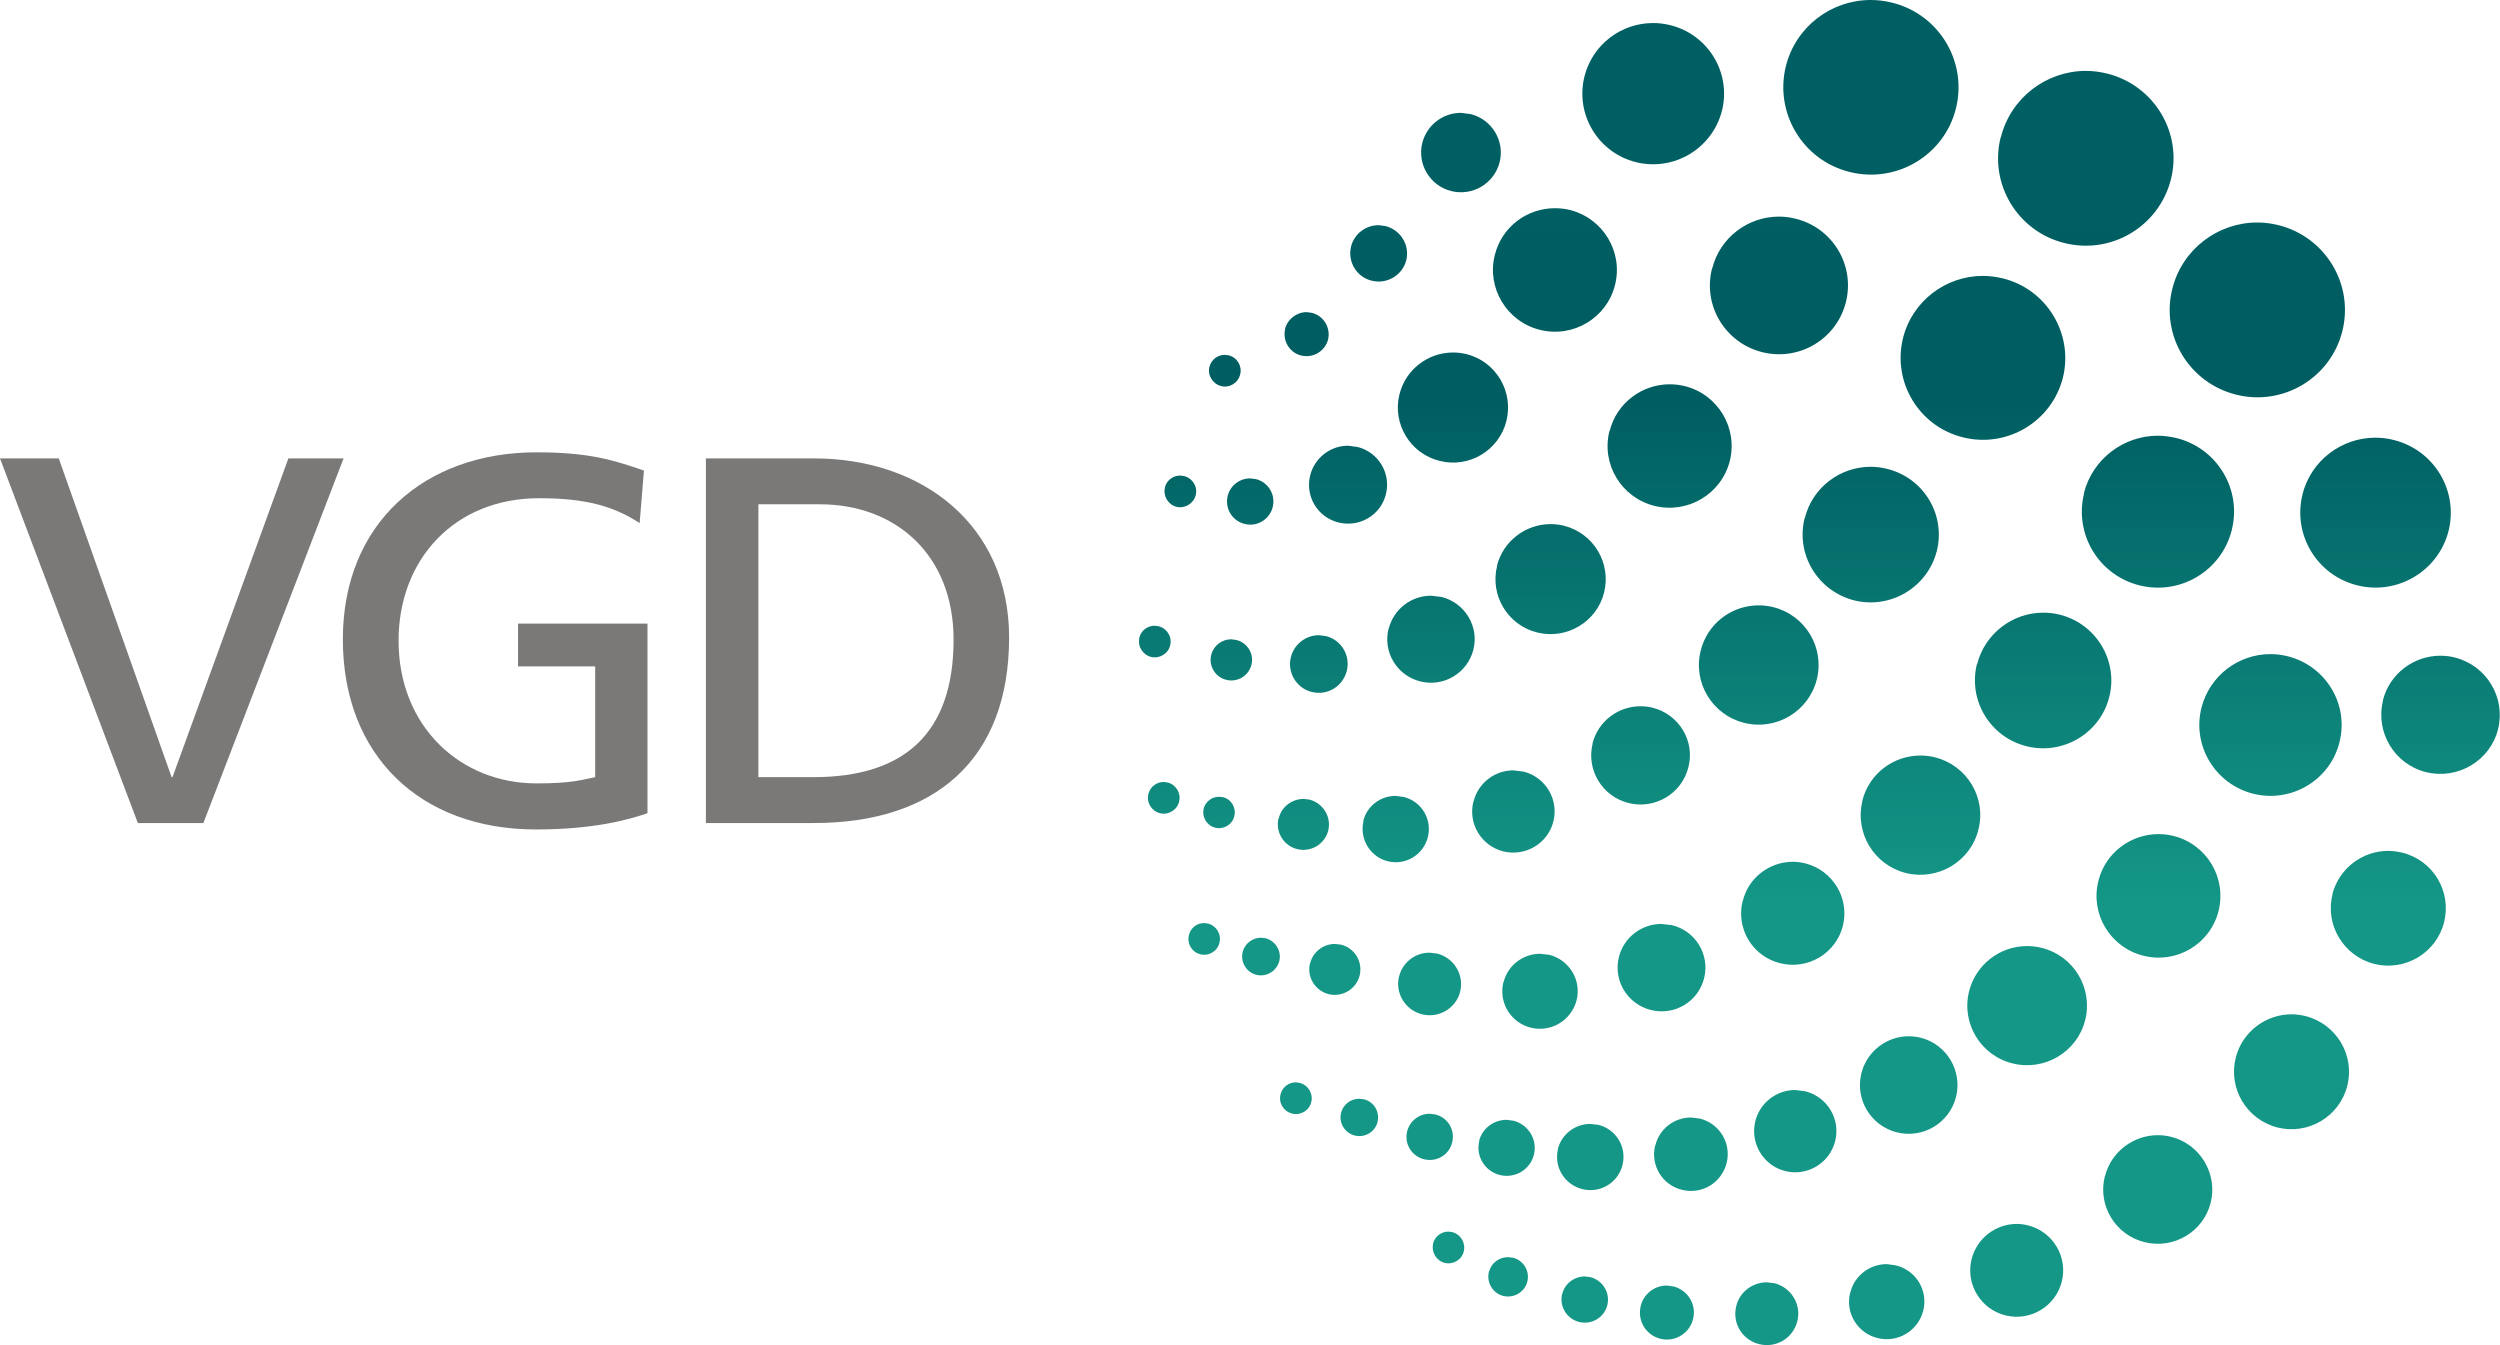 <?xml version="1.0" encoding="UTF-8"?>
<svg id="Vrstva_2" data-name="Vrstva 2" xmlns="http://www.w3.org/2000/svg" xmlns:xlink="http://www.w3.org/1999/xlink" viewBox="0 0 140 75.33">
  <defs>
    <style>
      .cls-1 {
        fill: url(#Nepojmenovaný_přechod_60);
      }

      .cls-2 {
        fill: #7b7978;
      }
    </style>
    <linearGradient id="Nepojmenovaný_přechod_60" data-name="Nepojmenovaný přechod 60" x1="101.89" y1="0" x2="101.89" y2="75.33" gradientUnits="userSpaceOnUse">
      <stop offset="0" stop-color="#005f62"/>
      <stop offset=".05" stop-color="#005f62"/>
      <stop offset=".3" stop-color="#005e62"/>
      <stop offset=".42" stop-color="#06716e"/>
      <stop offset=".67" stop-color="#149786"/>
      <stop offset="1" stop-color="#149786"/>
    </linearGradient>
  </defs>
  <g id="Vrstva_1-2" data-name="Vrstva 1">
    <g>
      <polygon class="cls-2" points="7.72 46.09 0 25.67 3.29 25.67 9.61 43.52 9.66 43.52 16.15 25.67 19.24 25.67 11.39 46.09 7.72 46.09"/>
      <path class="cls-2" d="M35.83,29.3c-1.44-.94-2.99-1.4-5.64-1.4-4.73,0-7.87,3.42-7.87,7.98,0,4.8,3.46,7.99,7.72,7.99,2.03,0,2.56-.21,3.29-.35v-6.2h-4.32v-2.4h7.25v10.62c-1.11.38-3.05.91-6.25.91-6.49,0-10.81-4.15-10.81-10.65s4.58-10.47,10.84-10.47c2.99,0,4.32.44,6.02,1.02l-.24,2.95Z"/>
      <path class="cls-2" d="M39.53,25.67h6.05c6.08,0,10.93,3.74,10.93,10.03,0,6.85-4.17,10.39-10.93,10.39h-6.05v-20.42ZM42.47,43.52h3.09c5.05,0,7.84-2.43,7.84-7.7,0-4.77-3.26-7.58-7.49-7.58h-3.44v15.27Z"/>
      <path class="cls-1" d="M91.88,73.14c-.2.81.29,1.63,1.1,1.83.81.2,1.63-.29,1.83-1.1.21-.81-.29-1.63-1.1-1.83l-.37-.05c-.68,0-1.29.46-1.46,1.14M97.23,73.15c-.24.94.34,1.89,1.28,2.12.94.24,1.9-.32,2.14-1.28.24-.94-.34-1.89-1.28-2.13l-.43-.05c-.79,0-1.52.53-1.71,1.33M87.48,72.45c-.17.7.25,1.4.95,1.58.7.17,1.4-.24,1.58-.94.17-.69-.25-1.39-.95-1.57l-.31-.04c-.58,0-1.12.39-1.26.97M103.61,72.39c-.29,1.12.41,2.27,1.53,2.54,1.13.29,2.28-.41,2.56-1.53.29-1.13-.4-2.26-1.53-2.54l-.51-.07c-.94,0-1.81.63-2.04,1.59M83.39,71.18c-.17.59.17,1.21.75,1.38.59.17,1.21-.17,1.38-.75.17-.59-.17-1.2-.76-1.37l-.31-.04c-.48,0-.93.31-1.06.8M80.26,69.64c-.12.47.17.96.64,1.08.47.12.96-.17,1.07-.64.12-.47-.17-.96-.64-1.08l-.22-.03c-.4,0-.76.27-.86.67M110.41,70.51c-.35,1.39.5,2.8,1.89,3.15,1.4.35,2.81-.5,3.16-1.89.35-1.39-.5-2.8-1.89-3.15-.21-.05-.43-.08-.63-.08-1.17,0-2.23.79-2.53,1.97M117.87,65.87c-.41,1.63.58,3.28,2.22,3.69,1.64.41,3.3-.58,3.71-2.21.4-1.62-.59-3.28-2.22-3.69-.25-.06-.5-.09-.74-.09-1.37,0-2.62.93-2.96,2.3M87.25,64.34c-.25,1,.36,2,1.36,2.25,1,.25,2-.35,2.25-1.35.25-1-.35-2-1.35-2.25l-.46-.05c-.83,0-1.59.56-1.81,1.4M82.84,63.9c-.21.84.31,1.69,1.15,1.9.84.21,1.7-.29,1.91-1.14.21-.84-.31-1.69-1.15-1.9l-.38-.05c-.71,0-1.36.47-1.54,1.18M92.69,64.14c-.28,1.1.39,2.22,1.5,2.49,1.11.28,2.22-.39,2.5-1.5.28-1.09-.39-2.22-1.5-2.49l-.5-.06c-.92,0-1.76.62-1.99,1.56M78.8,63.35c-.17.7.24,1.39.95,1.57.7.17,1.4-.24,1.57-.94.18-.7-.24-1.4-.94-1.57l-.32-.04c-.58,0-1.11.39-1.26.99M75.1,62.32c-.14.55.2,1.13.77,1.27.56.14,1.13-.2,1.27-.75.14-.57-.19-1.14-.76-1.28l-.26-.03c-.47,0-.91.31-1.02.8M98.3,62.78c-.31,1.23.44,2.49,1.67,2.8,1.23.31,2.49-.44,2.8-1.68.31-1.23-.44-2.48-1.68-2.79l-.56-.07c-1.03,0-1.97.7-2.23,1.74M71.71,61.29c-.12.47.17.95.65,1.07.47.12.96-.17,1.07-.64.12-.47-.17-.96-.65-1.08l-.21-.03c-.4,0-.76.27-.86.67M104.24,60.1c-.37,1.46.52,2.94,1.98,3.31,1.47.37,2.95-.52,3.32-1.99.36-1.45-.52-2.94-1.99-3.31-.22-.05-.44-.08-.66-.08-1.22,0-2.34.83-2.65,2.07M125.2,59.24c-.43,1.72.62,3.46,2.34,3.9,1.73.43,3.48-.62,3.91-2.34.43-1.72-.62-3.46-2.34-3.9-.26-.06-.52-.1-.78-.1-1.45,0-2.76.98-3.13,2.43M84.19,55c-.28,1.13.4,2.27,1.54,2.55,1.13.28,2.27-.41,2.56-1.54.28-1.12-.41-2.26-1.53-2.54l-.51-.06c-.94,0-1.81.63-2.05,1.59M78.35,54.67c-.24.94.34,1.89,1.28,2.13.95.24,1.91-.34,2.14-1.27.23-.94-.34-1.89-1.29-2.13l-.43-.05c-.79,0-1.5.53-1.7,1.33M110.27,55.51c-.45,1.78.64,3.6,2.43,4.04,1.8.45,3.62-.64,4.07-2.42.45-1.79-.64-3.61-2.44-4.05-.27-.07-.55-.1-.82-.1-1.5,0-2.86,1.02-3.24,2.53M73.36,53.94c-.19.76.28,1.54,1.04,1.73.76.19,1.54-.27,1.74-1.04.19-.77-.28-1.54-1.04-1.73l-.34-.04c-.64,0-1.23.43-1.39,1.08M69.59,53.31c-.14.56.2,1.13.76,1.28.57.14,1.14-.2,1.29-.77.14-.56-.21-1.13-.77-1.28l-.25-.03c-.47,0-.91.32-1.03.8M90.66,53.59c-.33,1.32.47,2.64,1.79,2.97,1.32.33,2.65-.46,2.98-1.78.33-1.31-.47-2.64-1.79-2.97l-.6-.07c-1.1,0-2.1.74-2.38,1.85M66.58,52.37c-.12.47.16.95.64,1.07.47.12.96-.17,1.07-.65.12-.47-.17-.95-.64-1.07l-.22-.03c-.4,0-.75.27-.85.67M97.59,50.45c-.39,1.55.55,3.11,2.1,3.49,1.55.39,3.12-.55,3.51-2.09.39-1.54-.56-3.11-2.1-3.5-.24-.06-.47-.09-.7-.09-1.3,0-2.48.88-2.8,2.18M130.62,50.08c-.43,1.72.62,3.46,2.34,3.9,1.73.43,3.48-.62,3.91-2.34.43-1.72-.61-3.46-2.34-3.89-.26-.06-.53-.1-.79-.1-1.44,0-2.75.97-3.13,2.43M117.51,49.33c-.47,1.86.67,3.73,2.52,4.19,1.87.47,3.75-.66,4.21-2.51.46-1.86-.66-3.73-2.53-4.2-.28-.07-.56-.1-.84-.1-1.55,0-2.97,1.05-3.36,2.62M71.6,45.82c-.19.77.28,1.54,1.04,1.73.77.19,1.54-.27,1.74-1.03.19-.77-.28-1.54-1.04-1.74l-.34-.04c-.64,0-1.23.43-1.39,1.08M67.41,45.28c-.12.47.17.95.64,1.07.47.12.96-.17,1.07-.64.12-.48-.17-.96-.64-1.07l-.22-.02c-.4,0-.75.27-.86.67M76.36,45.97c-.25.99.36,2.01,1.35,2.26,1,.25,2-.36,2.25-1.35.25-1-.35-2-1.35-2.25l-.46-.06c-.84,0-1.6.56-1.81,1.41M64.31,44.46c-.12.47.17.96.65,1.08.47.12.96-.18,1.07-.65.12-.47-.17-.95-.64-1.07l-.22-.03c-.4,0-.76.27-.86.67M82.51,44.89c-.31,1.23.44,2.48,1.68,2.79,1.23.3,2.49-.44,2.8-1.68.31-1.23-.44-2.48-1.67-2.79l-.57-.07c-1.04,0-1.97.7-2.23,1.74M104.3,44.84c-.45,1.79.64,3.6,2.43,4.05,1.79.44,3.62-.64,4.06-2.43.46-1.79-.64-3.6-2.43-4.05-.27-.07-.55-.1-.82-.1-1.5,0-2.87,1.01-3.25,2.53M89.19,41.63c-.37,1.48.53,2.97,2.01,3.34,1.48.37,2.99-.53,3.35-2.01.38-1.47-.53-2.96-2.01-3.33-.23-.06-.45-.08-.68-.08-1.23,0-2.36.83-2.68,2.08M133.45,39.23c-.44,1.76.63,3.57,2.41,4.01,1.78.44,3.59-.64,4.03-2.4.44-1.78-.64-3.57-2.42-4.02-.27-.07-.54-.1-.81-.1-1.49,0-2.85,1.01-3.22,2.51M123.28,39.64c-.53,2.12.77,4.27,2.9,4.81,2.14.53,4.3-.76,4.83-2.88.54-2.13-.76-4.28-2.9-4.82-.32-.08-.65-.12-.97-.12-1.78,0-3.4,1.2-3.86,3.01M67.83,36.66c-.16.63.22,1.26.84,1.41.62.16,1.25-.22,1.41-.84.16-.62-.23-1.24-.84-1.39l-.29-.04c-.52,0-.99.35-1.12.87M72.29,36.79c-.22.87.31,1.75,1.17,1.96.87.22,1.74-.31,1.96-1.18.22-.86-.31-1.74-1.17-1.95l-.39-.05c-.72,0-1.38.49-1.57,1.22M63.81,35.71c-.12.47.17.95.65,1.08.47.11.96-.18,1.07-.65.12-.47-.17-.95-.65-1.07l-.22-.03c-.4,0-.76.27-.86.67M110.71,37.18c-.51,2.03.73,4.1,2.78,4.61,2.04.51,4.12-.73,4.63-2.76.51-2.03-.73-4.1-2.78-4.61-.31-.08-.62-.11-.92-.11-1.71,0-3.26,1.16-3.7,2.88M95.24,36.43c-.45,1.79.64,3.6,2.43,4.05,1.8.45,3.62-.64,4.07-2.43.45-1.79-.64-3.6-2.44-4.05-.27-.07-.55-.1-.82-.1-1.5,0-2.86,1.01-3.24,2.53M77.76,35.2c-.33,1.31.46,2.63,1.78,2.96,1.31.33,2.64-.47,2.97-1.78.33-1.29-.47-2.62-1.78-2.95l-.59-.07c-1.1,0-2.09.74-2.37,1.84M83.84,31.68c-.42,1.65.59,3.33,2.24,3.74,1.65.41,3.34-.59,3.75-2.24.41-1.65-.59-3.32-2.25-3.74-.25-.06-.5-.09-.75-.09-1.38,0-2.65.94-3,2.33M68.75,27.77c-.17.7.25,1.4.95,1.57.69.18,1.4-.25,1.57-.94.18-.7-.25-1.4-.94-1.57l-.32-.04c-.59,0-1.11.39-1.26.98M65.24,27.3c-.12.47.17.96.64,1.08.47.12.96-.18,1.08-.65.12-.47-.17-.95-.65-1.07l-.22-.03c-.4,0-.76.27-.86.67M101.06,29.01c-.51,2.03.73,4.09,2.77,4.61,2.04.51,4.11-.73,4.63-2.76.51-2.04-.73-4.09-2.77-4.6-.31-.08-.62-.12-.93-.12-1.71,0-3.26,1.15-3.69,2.87M73.37,26.62c-.29,1.17.41,2.35,1.59,2.64,1.17.29,2.36-.41,2.65-1.58.3-1.17-.42-2.36-1.59-2.65l-.53-.07c-.98,0-1.87.67-2.12,1.66M128.94,27.69c-.56,2.25.81,4.53,3.07,5.09,2.25.56,4.54-.8,5.11-3.05.56-2.25-.81-4.53-3.07-5.09-.35-.09-.69-.13-1.03-.13-1.88,0-3.6,1.27-4.08,3.17M116.71,27.62c-.57,2.29.82,4.59,3.1,5.16,2.28.57,4.6-.81,5.17-3.1.57-2.27-.81-4.58-3.1-5.15-.35-.08-.69-.13-1.04-.13-1.91,0-3.65,1.29-4.14,3.21M90.13,24.13c-.47,1.86.66,3.73,2.52,4.2,1.86.46,3.75-.66,4.22-2.52.46-1.85-.67-3.73-2.53-4.19-.28-.07-.57-.1-.84-.1-1.55,0-2.97,1.05-3.36,2.62M67.73,20.54c-.12.47.17.95.65,1.08.47.12.95-.17,1.07-.65.12-.47-.17-.96-.64-1.07l-.22-.03c-.4,0-.76.27-.86.67M78.37,22.08c-.41,1.64.59,3.32,2.25,3.73,1.65.42,3.33-.59,3.74-2.24.41-1.65-.59-3.33-2.24-3.74-.25-.06-.5-.09-.75-.09-1.39,0-2.65.94-3,2.34M71.97,18.42c-.16.66.24,1.33.9,1.49.66.16,1.33-.24,1.5-.89.16-.66-.24-1.33-.9-1.5l-.3-.04c-.55,0-1.06.38-1.21.94M106.57,18.93c-.61,2.46.89,4.95,3.35,5.56,2.47.62,4.97-.87,5.6-3.33.61-2.45-.89-4.96-3.36-5.57-.38-.09-.75-.14-1.12-.14-2.07,0-3.95,1.4-4.47,3.48M75.66,13.81c-.21.84.31,1.71,1.16,1.91.85.21,1.71-.3,1.93-1.14.21-.85-.31-1.7-1.16-1.92l-.39-.05c-.71,0-1.36.48-1.54,1.19M121.65,16.17c-.66,2.62.94,5.27,3.57,5.93,2.63.66,5.29-.93,5.95-3.55.66-2.62-.94-5.28-3.57-5.94-.4-.1-.8-.15-1.19-.15-2.2,0-4.2,1.48-4.76,3.71M95.87,15.05c-.52,2.06.74,4.15,2.81,4.67,2.08.52,4.17-.73,4.69-2.8.52-2.07-.74-4.16-2.81-4.67-.31-.08-.63-.12-.94-.12-1.73,0-3.31,1.17-3.74,2.92M83.71,14.28c-.47,1.84.67,3.73,2.52,4.19,1.86.47,3.75-.66,4.21-2.51.47-1.86-.67-3.73-2.52-4.2-.28-.07-.57-.1-.85-.1-1.55,0-2.97,1.04-3.36,2.62M79.65,8c-.3,1.18.42,2.4,1.62,2.7,1.2.3,2.41-.43,2.71-1.62.3-1.18-.43-2.39-1.62-2.69l-.55-.07c-1,0-1.9.67-2.16,1.68M112.04,7.68c-.66,2.62.94,5.28,3.57,5.93,2.63.66,5.29-.93,5.96-3.56.66-2.61-.93-5.27-3.57-5.93-.4-.1-.8-.15-1.19-.15-2.2,0-4.2,1.49-4.76,3.71M88.73,4.28c-.53,2.12.76,4.27,2.88,4.8,2.13.53,4.28-.76,4.82-2.88.53-2.11-.76-4.26-2.89-4.79-.32-.08-.65-.12-.97-.12-1.78,0-3.39,1.2-3.84,2.99M100.01,3.7c-.65,2.62.94,5.28,3.57,5.93,2.63.66,5.3-.94,5.95-3.55.66-2.62-.94-5.28-3.57-5.93-.4-.1-.81-.15-1.2-.15-2.2,0-4.19,1.48-4.75,3.7"/>
    </g>
  </g>
</svg>